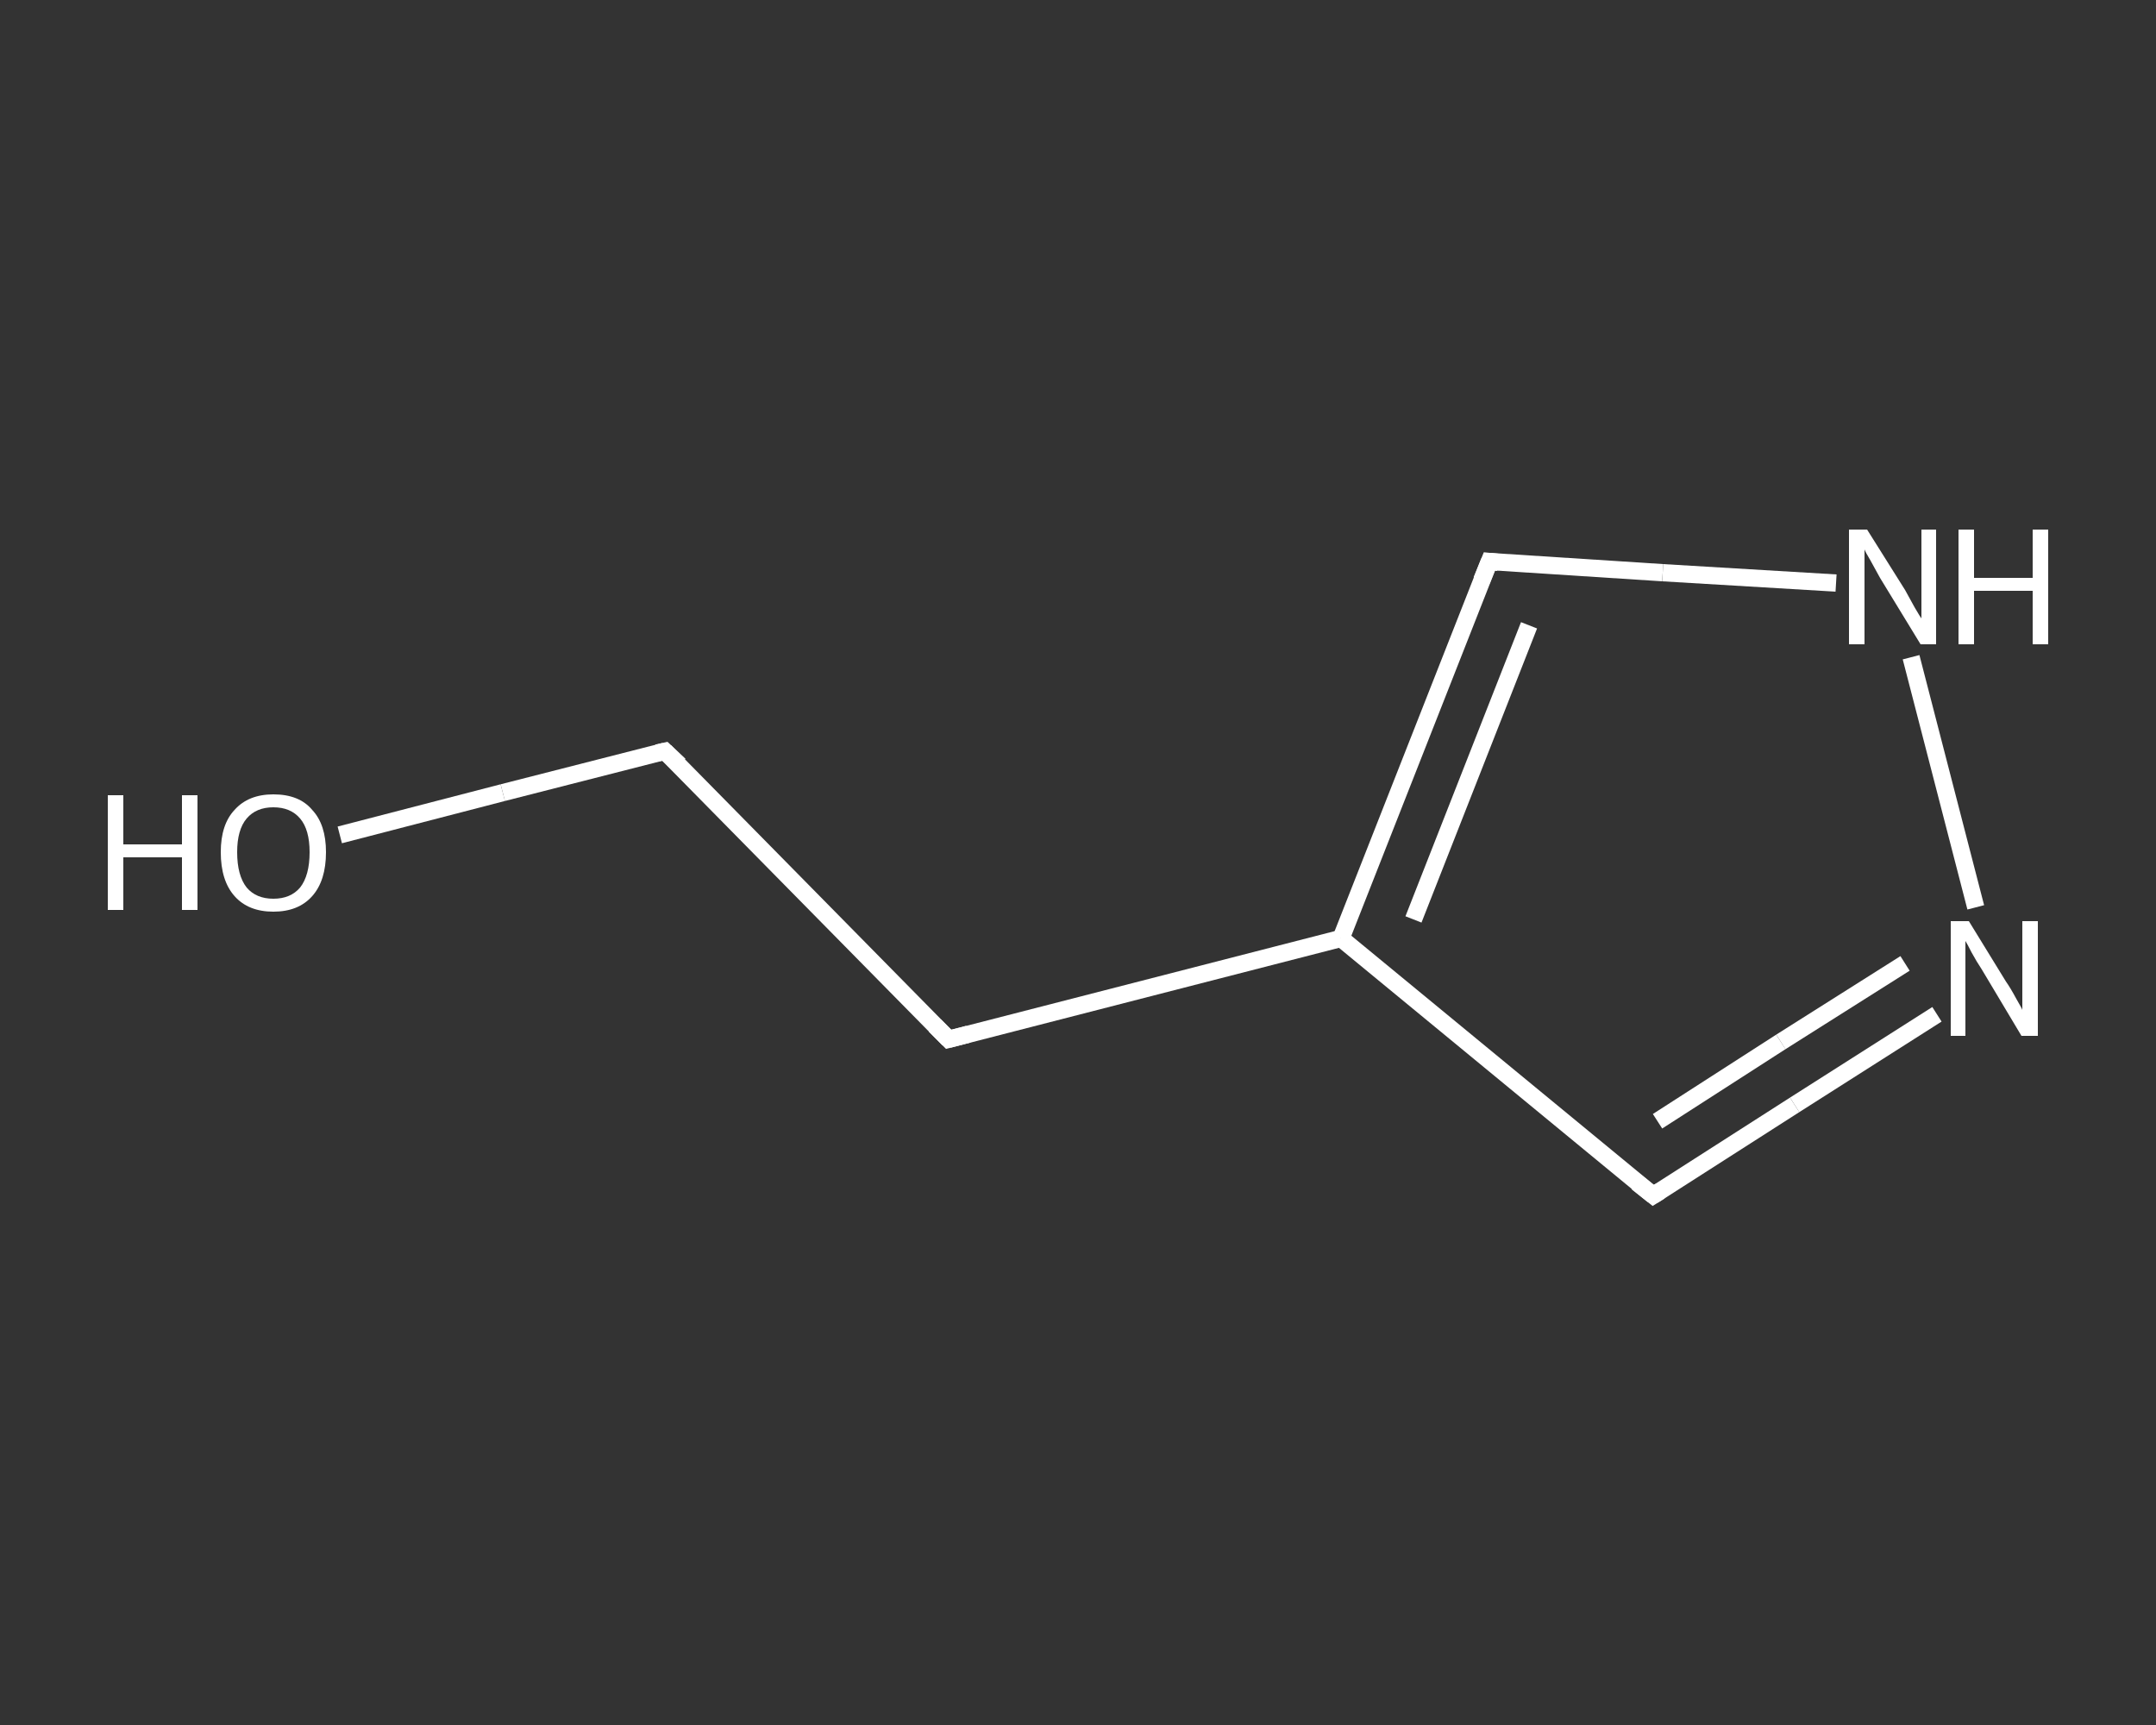 <?xml version='1.0' encoding='iso-8859-1'?>
<svg version='1.1' baseProfile='full'
              xmlns='http://www.w3.org/2000/svg'
                      xmlns:rdkit='http://www.rdkit.org/xml'
                      xmlns:xlink='http://www.w3.org/1999/xlink'
                  xml:space='preserve'
width='250px' height='200px' viewBox='0 0 250 200'>
<rect x="0" y="0" width="250" height="200" fill="#333333" stroke="none"/>
<!-- END OF HEADER -->
<rect style='opacity:1.0;fill:transparent;stroke:none' width='250.0' height='200.0' x='0.0' y='0.0'> </rect>
<path class='bond-0 atom-0 atom-1' d='M 39.4,96.8 L 58.3,91.9' style='fill:none;fill-rule:evenodd;stroke:#FFFFFF;stroke-width:2.0px;stroke-linecap:butt;stroke-linejoin:miter;stroke-opacity:1' />
<path class='bond-0 atom-0 atom-1' d='M 58.3,91.9 L 77.1,87.1' style='fill:none;fill-rule:evenodd;stroke:#FFFFFF;stroke-width:2.0px;stroke-linecap:butt;stroke-linejoin:miter;stroke-opacity:1' />
<path class='bond-1 atom-1 atom-2' d='M 77.1,87.1 L 110.0,120.5' style='fill:none;fill-rule:evenodd;stroke:#FFFFFF;stroke-width:2.0px;stroke-linecap:butt;stroke-linejoin:miter;stroke-opacity:1' />
<path class='bond-2 atom-2 atom-3' d='M 110.0,120.5 L 155.5,108.8' style='fill:none;fill-rule:evenodd;stroke:#FFFFFF;stroke-width:2.0px;stroke-linecap:butt;stroke-linejoin:miter;stroke-opacity:1' />
<path class='bond-3 atom-3 atom-4' d='M 155.5,108.8 L 191.7,138.6' style='fill:none;fill-rule:evenodd;stroke:#FFFFFF;stroke-width:2.0px;stroke-linecap:butt;stroke-linejoin:miter;stroke-opacity:1' />
<path class='bond-4 atom-4 atom-5' d='M 191.7,138.6 L 208.1,128.1' style='fill:none;fill-rule:evenodd;stroke:#FFFFFF;stroke-width:2.0px;stroke-linecap:butt;stroke-linejoin:miter;stroke-opacity:1' />
<path class='bond-4 atom-4 atom-5' d='M 208.1,128.1 L 224.6,117.6' style='fill:none;fill-rule:evenodd;stroke:#FFFFFF;stroke-width:2.0px;stroke-linecap:butt;stroke-linejoin:miter;stroke-opacity:1' />
<path class='bond-4 atom-4 atom-5' d='M 192.2,130.0 L 206.5,120.8' style='fill:none;fill-rule:evenodd;stroke:#FFFFFF;stroke-width:2.0px;stroke-linecap:butt;stroke-linejoin:miter;stroke-opacity:1' />
<path class='bond-4 atom-4 atom-5' d='M 206.5,120.8 L 220.9,111.7' style='fill:none;fill-rule:evenodd;stroke:#FFFFFF;stroke-width:2.0px;stroke-linecap:butt;stroke-linejoin:miter;stroke-opacity:1' />
<path class='bond-5 atom-5 atom-6' d='M 229.1,105.2 L 221.6,76.2' style='fill:none;fill-rule:evenodd;stroke:#FFFFFF;stroke-width:2.0px;stroke-linecap:butt;stroke-linejoin:miter;stroke-opacity:1' />
<path class='bond-6 atom-6 atom-7' d='M 212.9,67.6 L 192.8,66.4' style='fill:none;fill-rule:evenodd;stroke:#FFFFFF;stroke-width:2.0px;stroke-linecap:butt;stroke-linejoin:miter;stroke-opacity:1' />
<path class='bond-6 atom-6 atom-7' d='M 192.8,66.4 L 172.7,65.1' style='fill:none;fill-rule:evenodd;stroke:#FFFFFF;stroke-width:2.0px;stroke-linecap:butt;stroke-linejoin:miter;stroke-opacity:1' />
<path class='bond-7 atom-7 atom-3' d='M 172.7,65.1 L 155.5,108.8' style='fill:none;fill-rule:evenodd;stroke:#FFFFFF;stroke-width:2.0px;stroke-linecap:butt;stroke-linejoin:miter;stroke-opacity:1' />
<path class='bond-7 atom-7 atom-3' d='M 177.3,72.5 L 163.9,106.6' style='fill:none;fill-rule:evenodd;stroke:#FFFFFF;stroke-width:2.0px;stroke-linecap:butt;stroke-linejoin:miter;stroke-opacity:1' />
<path d='M 76.2,87.3 L 77.1,87.1 L 78.8,88.7' style='fill:none;stroke:#FFFFFF;stroke-width:2.0px;stroke-linecap:butt;stroke-linejoin:miter;stroke-opacity:1;' />
<path d='M 108.4,118.9 L 110.0,120.5 L 112.3,119.9' style='fill:none;stroke:#FFFFFF;stroke-width:2.0px;stroke-linecap:butt;stroke-linejoin:miter;stroke-opacity:1;' />
<path d='M 189.8,137.1 L 191.7,138.6 L 192.5,138.1' style='fill:none;stroke:#FFFFFF;stroke-width:2.0px;stroke-linecap:butt;stroke-linejoin:miter;stroke-opacity:1;' />
<path d='M 173.7,65.2 L 172.7,65.1 L 171.8,67.3' style='fill:none;stroke:#FFFFFF;stroke-width:2.0px;stroke-linecap:butt;stroke-linejoin:miter;stroke-opacity:1;' />
<path class='atom-0' d='M 12.5 92.2
L 14.3 92.2
L 14.3 97.9
L 21.1 97.9
L 21.1 92.2
L 22.9 92.2
L 22.9 105.5
L 21.1 105.5
L 21.1 99.4
L 14.3 99.4
L 14.3 105.5
L 12.5 105.5
L 12.5 92.2
' fill='#FFFFFF'/>
<path class='atom-0' d='M 25.6 98.8
Q 25.6 95.6, 27.2 93.9
Q 28.8 92.1, 31.7 92.1
Q 34.7 92.1, 36.2 93.9
Q 37.8 95.6, 37.8 98.8
Q 37.8 102.1, 36.2 103.9
Q 34.6 105.7, 31.7 105.7
Q 28.8 105.7, 27.2 103.9
Q 25.6 102.1, 25.6 98.8
M 31.7 104.2
Q 33.7 104.2, 34.8 102.9
Q 35.9 101.5, 35.9 98.8
Q 35.9 96.2, 34.8 94.9
Q 33.7 93.6, 31.7 93.6
Q 29.7 93.6, 28.6 94.9
Q 27.5 96.2, 27.5 98.8
Q 27.5 101.5, 28.6 102.9
Q 29.7 104.2, 31.7 104.2
' fill='#FFFFFF'/>
<path class='atom-5' d='M 228.3 106.8
L 232.6 113.8
Q 233.1 114.5, 233.8 115.8
Q 234.5 117.0, 234.5 117.1
L 234.5 106.8
L 236.3 106.8
L 236.3 120.1
L 234.4 120.1
L 229.8 112.4
Q 229.2 111.5, 228.6 110.4
Q 228.1 109.4, 227.9 109.1
L 227.9 120.1
L 226.2 120.1
L 226.2 106.8
L 228.3 106.8
' fill='#FFFFFF'/>
<path class='atom-6' d='M 216.5 61.4
L 220.9 68.4
Q 221.3 69.1, 222.0 70.4
Q 222.7 71.6, 222.8 71.7
L 222.8 61.4
L 224.5 61.4
L 224.5 74.7
L 222.7 74.7
L 218.0 67.0
Q 217.5 66.1, 216.9 65.0
Q 216.3 64.0, 216.2 63.7
L 216.2 74.7
L 214.4 74.7
L 214.4 61.4
L 216.5 61.4
' fill='#FFFFFF'/>
<path class='atom-6' d='M 227.1 61.4
L 228.9 61.4
L 228.9 67.0
L 235.7 67.0
L 235.7 61.4
L 237.5 61.4
L 237.5 74.7
L 235.7 74.7
L 235.7 68.5
L 228.9 68.5
L 228.9 74.7
L 227.1 74.7
L 227.1 61.4
' fill='#FFFFFF'/>
</svg>
